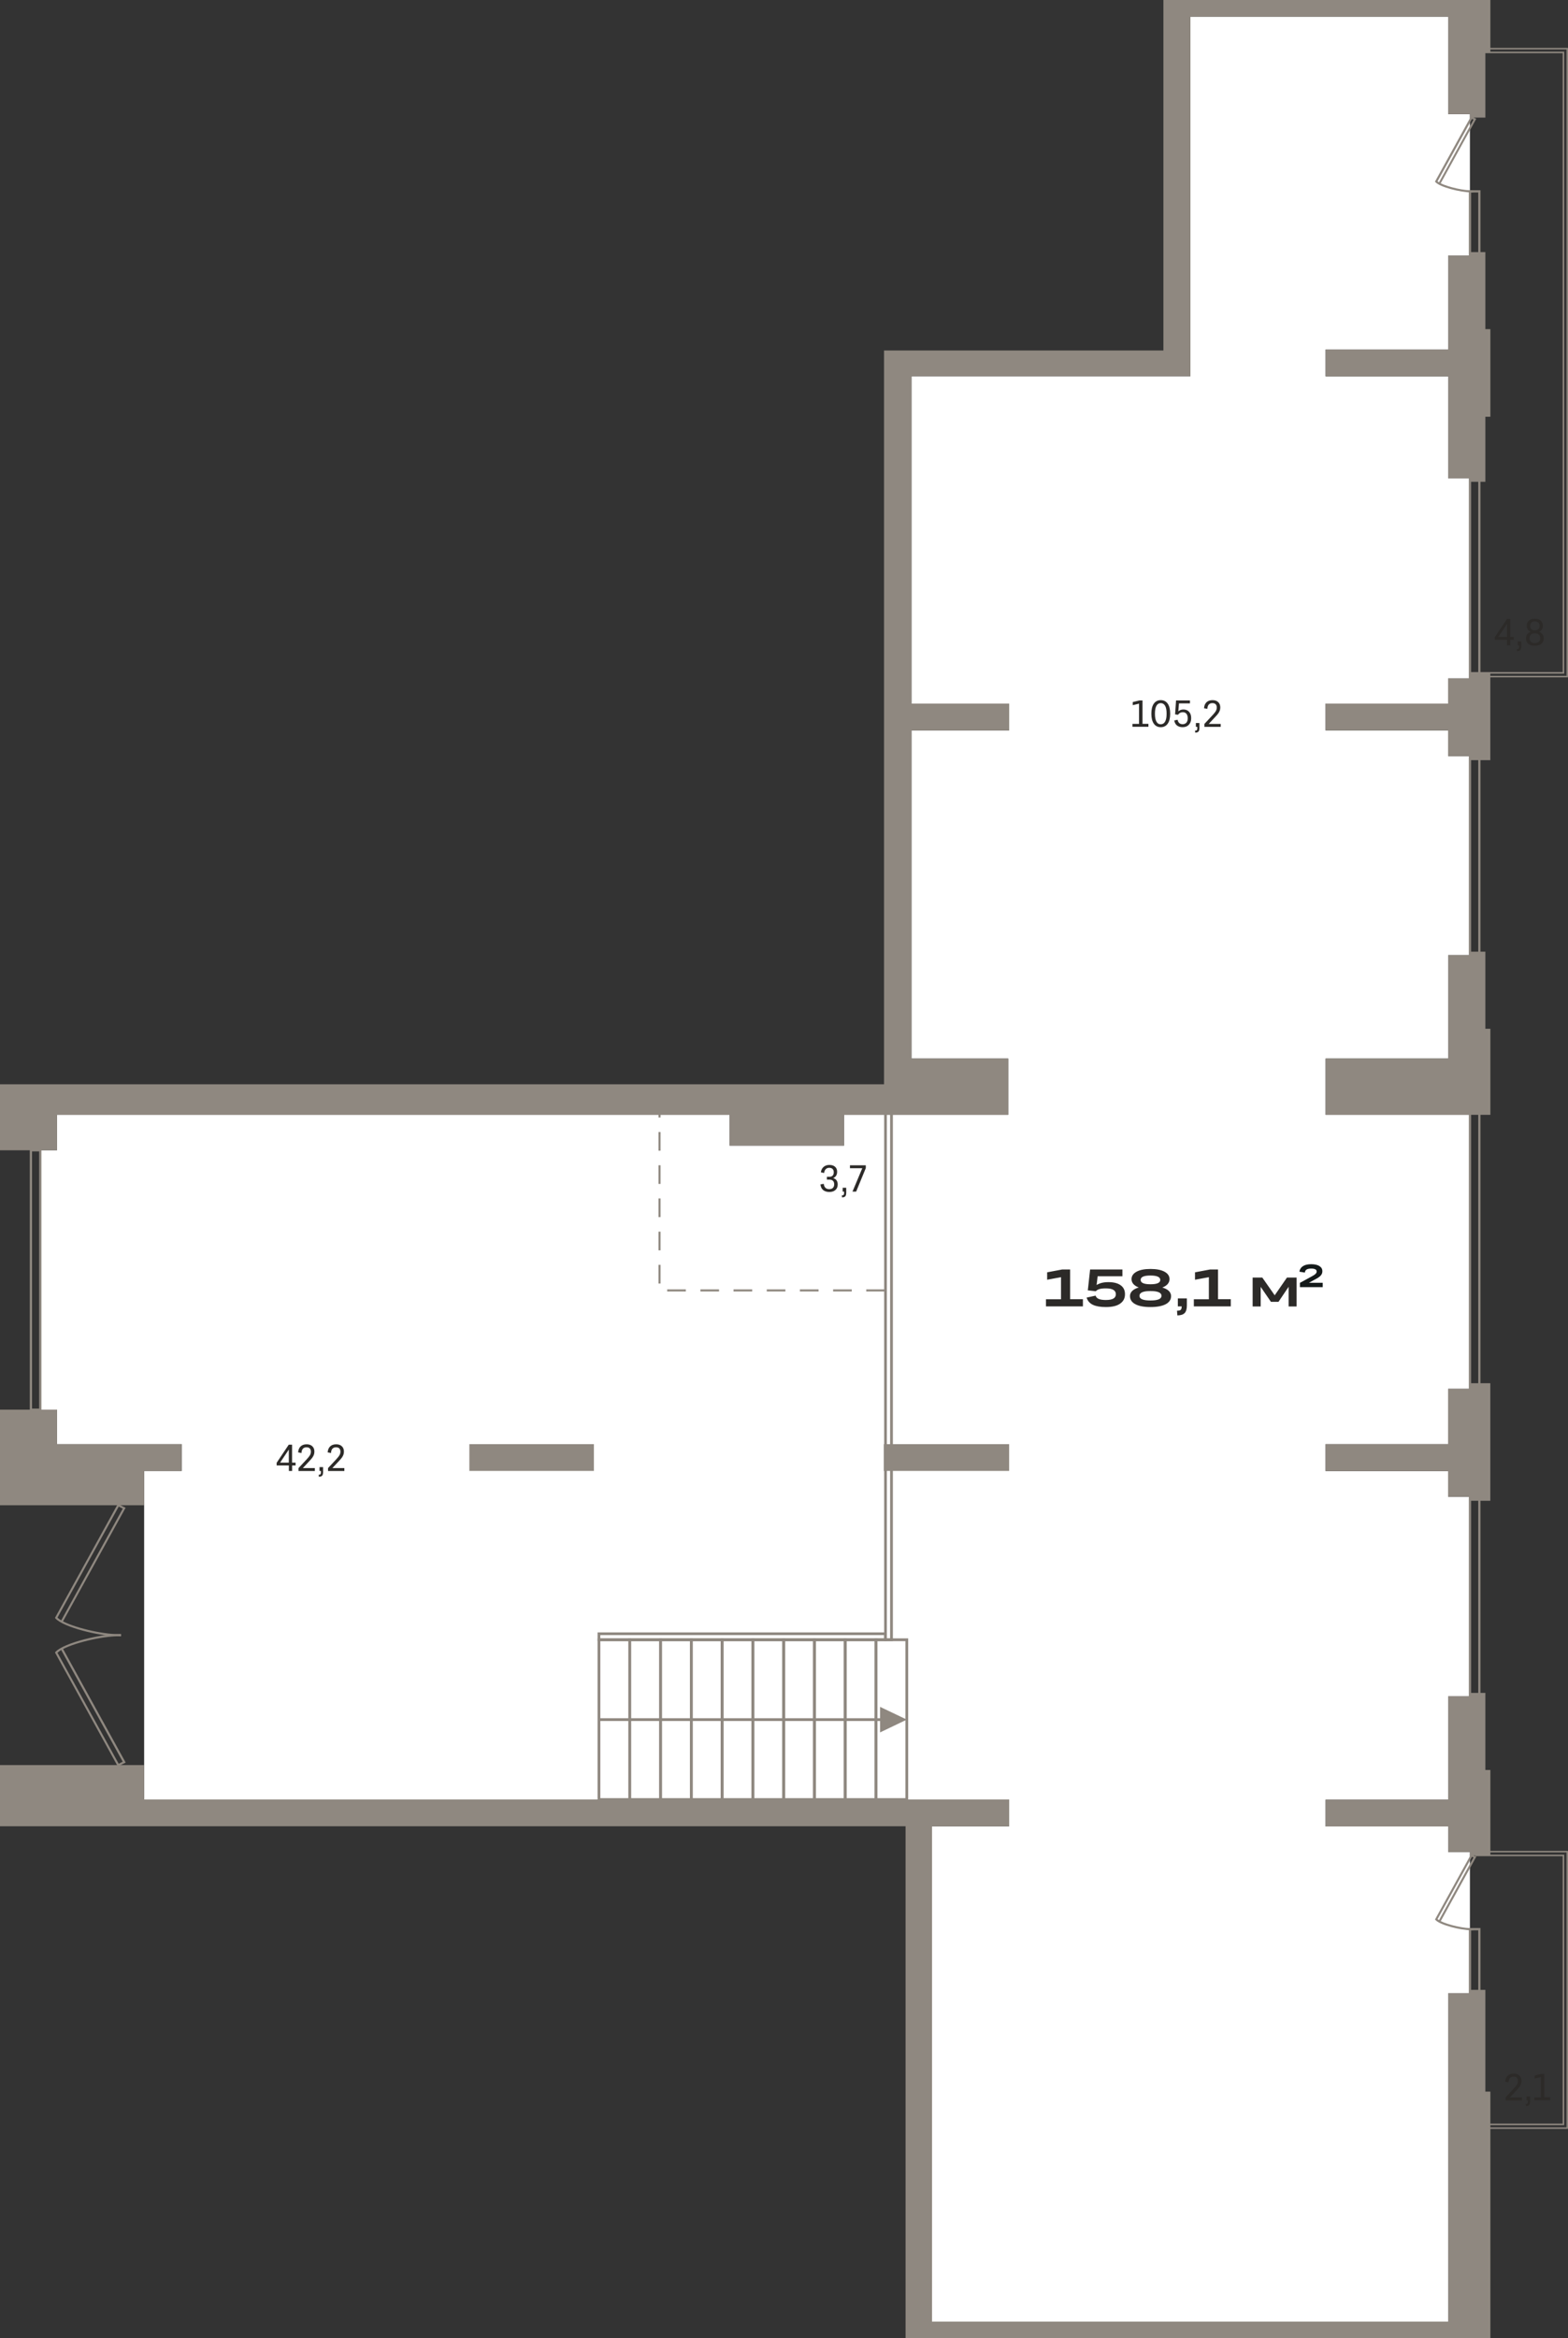 <?xml version="1.0" encoding="utf-8"?>
<!-- Generator: Adobe Illustrator 24.1.2, SVG Export Plug-In . SVG Version: 6.00 Build 0)  -->
<svg version="1.1" id="Слой_1" xmlns="http://www.w3.org/2000/svg" xmlns:xlink="http://www.w3.org/1999/xlink" x="0px" y="0px"
	 viewBox="0 0 2941.5 4383" style="enable-background:new 0 0 2941.5 4383;" xml:space="preserve">
<rect x="0" y="0" width="2941.5" height="4383" fill="#333333" stroke="none"/>
<g>
	<polygon style="fill-rule:evenodd;clip-rule:evenodd;fill:#FFFFFF;" points="270.4,2821.9 270.4,3308.8 270.4,3373.4 
		1893.1,3373.4 1893.1,3423.6 1748.3,3423.6 1748.3,4352.2 2716.7,4352.2 2716.7,4034.4 2716.7,3920.9 2716.7,3736.6 2757.5,3736.6 
		2757.5,3730.2 2757.5,3478.2 2757.5,3471.9 2716.7,3471.9 2716.7,3423.9 2486.8,3423.9 2486.8,3373.7 2716.7,3373.7 2716.7,3345.8 
		2716.7,3318 2716.7,3180 2757.5,3180 2757.5,3173.7 2757.5,2813.5 2757.5,2805.9 2716.7,2805.9 2716.7,2757.7 2486.8,2757.7 
		2486.8,2757.4 2486.8,2707.5 2486.8,2707.2 2716.7,2707.2 2716.7,2603.5 2757.5,2603.5 2757.5,2593.1 2757.5,2089.8 2486.8,2089.8 
		2486.8,1984.4 2716.7,1984.4 2716.7,1956.2 2716.7,1928.5 2716.7,1790.5 2757.5,1790.5 2757.5,1784.1 2757.5,1425 2757.5,1417.4 
		2716.7,1417.4 2716.7,1369.2 2486.8,1369.2 2486.8,1319 2716.7,1319 2716.7,1271.7 2757.5,1271.7 2757.5,1261.3 2757.5,903.1 
		2757.5,896.7 2716.7,896.7 2716.7,781.2 2716.7,731 2716.7,705.5 2486.8,705.5 2486.8,655.2 2716.7,655.2 2716.7,644.7 2716.7,617 
		2716.7,479 2757.5,479 2757.5,472.6 2757.5,220.4 2757.5,214.1 2716.7,214.1 2716.7,98.3 2716.7,48.3 2716.7,31.2 2233,31.2 
		2233,705.3 2219.6,705.3 2182.6,705.3 1709.9,705.3 1709.9,1319 1893.1,1319 1893.1,1369.2 1709.9,1369.2 1709.9,1984.4 
		1891.3,1984.4 1891.3,2089.8 1583.4,2089.8 1583.4,2147.6 1368.7,2147.6 1368.7,2089.8 106.9,2089.8 106.9,2156.2 75.6,2156.2 
		75.6,2642.6 106.9,2642.6 106.9,2707.2 340.8,2707.2 340.8,2757.4 270.4,2757.4 270.4,2757.9 	"/>
	<path style="fill:#8F8880;" d="M77.7,2644.7H55.9v-490.6h21.9V2644.7z M60.1,2640.5h13.4v-482.1H60.1V2640.5z"/>
	<path style="fill:#8F8880;" d="M2777.3,492.4h-21.9V356.6h21.9V492.4z M2759.7,488.1h13.4V360.8h-13.4V488.1z"/>
	<path style="fill:#8F8880;" d="M2777.3,3750.1h-21.9v-135.8h21.9V3750.1z M2759.7,3745.9h13.4v-127.3h-13.4V3745.9z"/>
	<path style="fill:#8F8880;" d="M2777.3,1315.4h-21.9V865h21.9V1315.4z M2759.7,1311.2h13.4v-442h-13.4V1311.2z"/>
	<path style="fill:#8F8880;" d="M2777.3,1848.2h-21.9v-450.4h21.9V1848.2z M2759.7,1843.9h13.4v-442h-13.4V1843.9z"/>
	<path style="fill:#8F8880;" d="M2777.3,2657.4h-21.9v-624.5h21.9V2657.4z M2759.7,2653.2h13.4v-616h-13.4V2653.2z"/>
	<path style="fill:#8F8880;" d="M2777.3,3322.3h-21.9v-624.5h21.9V3322.3z M2759.7,3318.1h13.4v-616h-13.4V3318.1z"/>
	<rect x="1123.6" y="3221" style="fill:#8F8880;" width="554.1" height="5.2"/>
	<polygon style="fill-rule:evenodd;clip-rule:evenodd;fill:#8F8880;" points="1651,3199.7 1701.1,3223.6 1651,3247.6 	"/>
	<path style="fill:#8F8880;" d="M1663.7,3076.5H1121v-16.4h542.7V3076.5z M1126.2,3071.3h532.4v-6.1h-532.4V3071.3z"/>
	<path style="fill:#8F8880;" d="M1675,3076.5h-16.4V2054.4h16.4V3076.5z M1663.7,3071.3h6.1V2059.6h-6.1V3071.3z"/>
	<path style="fill:#8F8880;" d="M1645.9,3376H1583v-304.7h62.9V3376z M1588.2,3370.8h52.6v-294.3h-52.6V3370.8z"/>
	<path style="fill:#8F8880;" d="M1530.4,3376h-62.9v-304.7h62.9V3376z M1472.7,3370.8h52.6v-294.3h-52.6V3370.8z"/>
	<path style="fill:#8F8880;" d="M1414.9,3376H1352v-304.7h62.9V3376z M1357.2,3370.8h52.6v-294.3h-52.6V3370.8z"/>
	<path style="fill:#8F8880;" d="M1299.4,3376h-62.9v-304.7h62.9V3376z M1241.7,3370.8h52.6v-294.3h-52.6V3370.8z"/>
	<path style="fill:#8F8880;" d="M1183.9,3376H1121v-304.7h62.9V3376z M1126.2,3370.8h52.6v-294.3h-52.6V3370.8z"/>
	<path style="fill:#8F8880;" d="M1703.7,3376h-62.9v-304.7h62.9V3376z M1645.9,3370.8h52.6v-294.3h-52.6V3370.8z"/>
	<path style="fill:#8F8880;" d="M1588.2,3376h-62.9v-304.7h62.9V3376z M1530.4,3370.8h52.6v-294.3h-52.6V3370.8z"/>
	<path style="fill:#8F8880;" d="M1472.7,3376h-62.9v-304.7h62.9V3376z M1414.9,3370.8h52.6v-294.3h-52.6V3370.8z"/>
	<path style="fill:#8F8880;" d="M1357.2,3376h-62.9v-304.7h62.9V3376z M1299.4,3370.8h52.6v-294.3h-52.6V3370.8z"/>
	<path style="fill:#8F8880;" d="M1241.7,3376h-62.9v-304.7h62.9V3376z M1183.9,3370.8h52.6v-294.3h-52.6V3370.8z"/>
	<path style="fill:#8F8880;" d="M221.5,3067.3c-35.9,0-103.2-17.1-117.5-33.3l-0.9-1L221,2819.3l14.6,7.2l-117.4,212.9
		c25.9,13.4,81.7,25.5,108.7,23.8l0.2,3.9C225.4,3067.3,223.5,3067.3,221.5,3067.3z M107.8,3032.4c1.7,1.7,4.1,3.4,7.1,5.1
		l115.4-209.4l-7.6-3.8L107.8,3032.4z"/>
	<path style="fill:#8F8880;" d="M221,3311.4l-0.9-1.6l-117-212.1l0.9-1c15.1-17.1,89.4-35.2,123.3-33.1l-0.2,3.9
		c-27-1.7-82.8,10.4-108.7,23.8l117.4,212.9L221,3311.4z M107.8,3098.3l114.8,208l7.6-3.8l-115.4-209.4
		C112,3094.9,109.6,3096.6,107.8,3098.3z"/>
	<path style="fill:#8F8880;" d="M2760.3,360.7c-20.6,0-59.2-9.9-67.5-19.2l-0.9-1l0.7-1.2l67-121.4l9.8,4.8l-66.7,120.9
		c14.5,7.1,44.7,14.1,60.5,13.1l0.2,3.9C2762.6,360.7,2761.5,360.7,2760.3,360.7z M2696.8,339.9c0.7,0.6,1.6,1.3,2.7,1.9l64.7-117.4
		l-2.8-1.4L2696.8,339.9z"/>
	<path style="fill:#8F8880;" d="M2760.3,3618.5c-20.5,0-59.2-9.9-67.4-19.2l-0.9-1l67.7-122.6l9.8,4.8l-66.7,120.9
		c14.5,7.1,44.8,14.1,60.5,13.1l0.2,3.9C2762.6,3618.4,2761.5,3618.5,2760.3,3618.5z M2696.8,3597.6c0.7,0.6,1.6,1.2,2.7,1.9
		l64.7-117.4l-2.8-1.4L2696.8,3597.6z"/>
	<path style="fill:#8F8880;" d="M2941.5,1269.8h-185.4v-9.9h175.4V99.7h-164.1v-9.9h174V1269.8z M2759,1267h179.7V92.6h-168.4v4.3
		h164.1v1165.9H2759V1267z"/>
	<path style="fill:#8F8880;" d="M2941.5,3990.8h-185.4v-9.9h175.4v-501.3h-164.1v-9.9h174V3990.8z M2759,3988h179.7v-515.5h-168.4
		v4.3h164.1v507H2759V3988z"/>
	<path style="fill-rule:evenodd;clip-rule:evenodd;fill:#2C2A28;" d="M2833.2,1209.7h-6.1v-10.4h-22.8v-5l22.7-33.9h6.2v33.7h6.6
		v5.2h-6.6V1209.7L2833.2,1209.7z M2810.7,1194.1h16.4v-24.5L2810.7,1194.1L2810.7,1194.1z M2847,1202.6h6.8v8.9
		c0,3.4-0.6,5.8-1.8,7.1c-1.2,1.3-3.3,2-6.1,2l-0.4-3.7c1.6,0,2.8-0.3,3.4-1s0.9-1.9,0.9-3.8v-2.3h-2.7V1202.6L2847,1202.6z
		 M2879.3,1210.5c-5.3,0-9.4-1.2-12.3-3.7c-2.9-2.5-4.3-5.8-4.3-10.1c0-3,0.8-5.5,2.3-7.6c1.6-2.1,3.7-3.7,6.6-4.7
		c-2.3-1-4.2-2.5-5.5-4.4c-1.3-2-1.9-4.3-1.9-7c0-4,1.3-7.2,4-9.5c2.7-2.4,6.4-3.6,11.1-3.6c4.7,0,8.4,1.2,11.1,3.6
		c2.7,2.4,4,5.6,4,9.5c0,2.7-0.6,5.1-1.9,7c-1.3,2-3.1,3.5-5.4,4.4c2.8,1,4.9,2.5,6.5,4.7c1.6,2.1,2.4,4.7,2.4,7.6
		c0,4.2-1.4,7.6-4.3,10.1C2888.7,1209.2,2884.6,1210.5,2879.3,1210.5L2879.3,1210.5z M2888.2,1173.3c0-2.7-0.8-4.8-2.4-6.3
		c-1.6-1.5-3.7-2.3-6.5-2.3c-2.7,0-4.9,0.8-6.4,2.3c-1.6,1.5-2.4,3.6-2.4,6.3c0,2.6,0.8,4.7,2.4,6.2c1.6,1.5,3.7,2.2,6.4,2.2
		c2.8,0,4.9-0.7,6.5-2.2C2887.4,1178,2888.2,1176,2888.2,1173.3L2888.2,1173.3z M2879.3,1205.5c3.1,0,5.6-0.8,7.4-2.4
		c1.8-1.6,2.6-3.9,2.6-6.7c0-2.9-0.9-5.2-2.6-6.8c-1.8-1.6-4.2-2.4-7.4-2.4c-3.1,0-5.6,0.8-7.3,2.4c-1.7,1.6-2.6,3.9-2.6,6.8
		c0,2.9,0.9,5.1,2.6,6.7C2873.7,1204.7,2876.1,1205.5,2879.3,1205.5z"/>
	<path style="fill-rule:evenodd;clip-rule:evenodd;fill:#2C2A28;" d="M2824.5,3931.7l16.1-17.3c2.6-2.8,4.4-5.2,5.5-7.2
		c1-2,1.5-4.1,1.5-6.2c0-2.6-0.7-4.7-2.1-6.1c-1.4-1.4-3.5-2.1-6.1-2.1c-2.9,0-5.2,0.9-6.8,2.7c-1.6,1.8-2.5,4.5-2.6,8l-6.3-1.1
		c0.3-4.9,1.9-8.6,4.7-11.3c2.8-2.6,6.5-3.9,11.2-3.9c4.6,0,8.1,1.2,10.7,3.7c2.6,2.4,3.9,5.8,3.9,9.9c0,2.1-0.3,4-0.9,5.8
		c-0.6,1.8-1.6,3.6-2.9,5.5c-1.4,1.9-3.2,4-5.6,6.5l-12.3,13.2h22.5v5.5h-30.6V3931.7L2824.5,3931.7z M2863.6,3930h6.8v8.9
		c0,3.4-0.6,5.8-1.8,7.1c-1.2,1.3-3.3,2-6.1,2l-0.4-3.7c1.6,0,2.8-0.3,3.4-1c0.6-0.6,0.9-1.9,0.9-3.8v-2.3h-2.7V3930L2863.6,3930z
		 M2878.2,3937.2v-5.5h12.4v-37.9l-11.8,2.8v-5.8l12.2-3h6.1v43.8h11.1v5.5H2878.2z"/>
	<path style="fill-rule:evenodd;clip-rule:evenodd;fill:#2C2A28;" d="M2124.4,1362.5v-5.5h12.4v-37.9l-11.8,2.8v-5.8l12.2-3h6.1
		v43.8h11.1v5.5H2124.4L2124.4,1362.5z M2177.5,1363.2c-5.6,0-9.9-2.2-13-6.6c-3.1-4.4-4.6-10.7-4.6-18.7c0-8.1,1.5-14.4,4.6-18.8
		c3.1-4.4,7.4-6.6,13-6.6c5.6,0,10,2.2,13.1,6.6c3.1,4.4,4.6,10.6,4.6,18.8c0,8.1-1.5,14.3-4.6,18.7
		C2187.5,1361,2183.1,1363.2,2177.5,1363.2L2177.5,1363.2z M2177.5,1357.7c3.6,0,6.4-1.7,8.2-5c1.9-3.4,2.8-8.3,2.8-14.8
		c0-6.5-0.9-11.5-2.8-14.8c-1.9-3.3-4.6-5-8.2-5c-3.5,0-6.2,1.7-8.1,5c-1.9,3.3-2.8,8.3-2.8,14.8c0,6.5,0.9,11.5,2.8,14.8
		C2171.2,1356.1,2173.9,1357.7,2177.5,1357.7L2177.5,1357.7z M2218.5,1363.2c-4.3,0-7.8-1.1-10.5-3.2c-2.7-2.1-4.4-5.2-5.2-9.4
		l6.3-1.3c0.5,2.7,1.6,4.8,3.2,6.2c1.6,1.4,3.7,2.1,6.2,2.1c3.1,0,5.4-1,7.1-2.9c1.7-1.9,2.5-4.6,2.5-8.2c0-3.6-0.8-6.4-2.4-8.4
		c-1.6-2-3.9-3-6.8-3c-3.9,0-6.9,1.6-8.9,4.8l-5.6-0.7l1.8-26.1h26.1v5.5h-20.6l-1.2,14.9c2.5-2.3,5.7-3.5,9.5-3.5
		c4.4,0,7.9,1.4,10.6,4.3c2.7,2.9,4,6.9,4,12c0,5.3-1.5,9.4-4.4,12.3C2227.2,1361.8,2223.3,1363.2,2218.5,1363.2L2218.5,1363.2z
		 M2243.3,1355.4h6.8v8.9c0,3.4-0.6,5.8-1.8,7.1c-1.2,1.3-3.3,2-6.1,2l-0.4-3.7c1.6,0,2.8-0.3,3.4-1c0.6-0.6,0.9-1.9,0.9-3.8v-2.3
		h-2.7V1355.4L2243.3,1355.4z M2259.5,1357l16.1-17.3c2.6-2.8,4.4-5.2,5.5-7.2c1-2,1.5-4.1,1.5-6.2c0-2.6-0.7-4.7-2.1-6.1
		c-1.4-1.4-3.5-2.1-6.1-2.1c-2.9,0-5.2,0.9-6.8,2.7c-1.6,1.8-2.5,4.5-2.6,8l-6.3-1.1c0.3-4.9,1.9-8.6,4.7-11.3
		c2.8-2.6,6.5-3.9,11.2-3.9c4.6,0,8.1,1.2,10.7,3.7c2.6,2.4,3.9,5.8,3.9,9.9c0,2.1-0.3,4-0.9,5.8c-0.6,1.8-1.6,3.6-2.9,5.5
		c-1.4,1.9-3.2,4-5.6,6.5l-12.3,13.2h22.5v5.5h-30.6V1357z"/>
	<path style="fill-rule:evenodd;clip-rule:evenodd;fill:#2C2A28;" d="M548,2757.5h-6.1v-10.4H519v-5l22.7-33.9h6.2v33.7h6.6v5.2H548
		V2757.5L548,2757.5z M525.4,2741.9h16.4v-24.5L525.4,2741.9L525.4,2741.9z M560.1,2752l16.1-17.3c2.6-2.8,4.4-5.2,5.5-7.2
		c1-2,1.5-4.1,1.5-6.2c0-2.6-0.7-4.7-2.1-6.1c-1.4-1.4-3.5-2.1-6.1-2.1c-2.9,0-5.2,0.9-6.8,2.7c-1.6,1.8-2.5,4.5-2.6,8l-6.3-1.1
		c0.3-4.9,1.9-8.6,4.7-11.3c2.8-2.6,6.5-3.9,11.2-3.9c4.6,0,8.1,1.2,10.7,3.7c2.6,2.4,3.9,5.8,3.9,9.9c0,2.1-0.3,4-0.9,5.8
		c-0.6,1.8-1.6,3.6-2.9,5.5c-1.4,1.9-3.2,4-5.6,6.5l-12.3,13.2h22.5v5.5h-30.6V2752L560.1,2752z M599.3,2750.3h6.8v8.9
		c0,3.4-0.6,5.8-1.8,7.1c-1.2,1.3-3.3,2-6.1,2l-0.4-3.7c1.6,0,2.8-0.3,3.4-1c0.6-0.6,0.9-1.9,0.9-3.8v-2.3h-2.7V2750.3L599.3,2750.3
		z M615.5,2752l16.1-17.3c2.6-2.8,4.4-5.2,5.5-7.2c1-2,1.5-4.1,1.5-6.2c0-2.6-0.7-4.7-2.1-6.1c-1.4-1.4-3.5-2.1-6.1-2.1
		c-2.9,0-5.2,0.9-6.8,2.7c-1.6,1.8-2.5,4.5-2.6,8l-6.3-1.1c0.3-4.9,1.9-8.6,4.7-11.3c2.8-2.6,6.5-3.9,11.2-3.9
		c4.6,0,8.1,1.2,10.7,3.7c2.6,2.4,3.9,5.8,3.9,9.9c0,2.1-0.3,4-0.9,5.8c-0.6,1.8-1.6,3.6-2.9,5.5c-1.4,1.9-3.2,4-5.6,6.5l-12.3,13.2
		h22.5v5.5h-30.6V2752z"/>
	<path style="fill:#8F8880;" d="M1660.1,2421h-35v-3.9h35V2421z M1597.9,2421h-35v-3.9h35V2421z M1535.6,2421h-35v-3.9h35V2421z
		 M1473.4,2421h-35v-3.9h35V2421z M1411.1,2421h-35v-3.9h35V2421z M1348.9,2421h-35v-3.9h35V2421z M1286.6,2421h-35v-3.9h35V2421z
		 M1239.2,2406.1h-3.9v-35h3.9V2406.1z M1239.2,2343.9h-3.9v-35h3.9V2343.9z M1239.2,2281.6h-3.9v-35h3.9V2281.6z M1239.2,2219.4
		h-3.9v-35h3.9V2219.4z M1239.2,2157.1h-3.9v-35h3.9V2157.1z M1239.2,2094.9h-3.9v-10.7h3.9V2094.9z"/>
	<path style="fill-rule:evenodd;clip-rule:evenodd;fill:#2C2A28;" d="M1571.5,2220.4c0,4.4-1.4,7.9-4.3,10.4
		c-2.8,2.5-6.6,3.7-11.4,3.7c-4.7,0-8.6-1.2-11.5-3.5c-2.9-2.3-4.7-5.9-5.2-10.7l6.2-1.1c0.8,6.7,4.3,10,10.4,10
		c2.9,0,5.2-0.8,6.8-2.4c1.6-1.6,2.4-3.8,2.4-6.7c0-2.8-0.8-5-2.3-6.5c-1.5-1.5-3.7-2.3-6.5-2.3h-4.9v-5.3h4.8c2.5,0,4.5-0.7,6-2.2
		c1.4-1.5,2.1-3.6,2.1-6.3c0-2.6-0.7-4.6-2.2-6.1c-1.5-1.5-3.6-2.2-6.4-2.2c-2.6,0-4.7,0.8-6.4,2.5c-1.7,1.6-2.7,4-3.1,7.2l-6.1-1.3
		c0.6-4.3,2.3-7.7,5.1-10.1c2.8-2.4,6.4-3.7,10.8-3.7c4.5,0,8.1,1.1,10.7,3.4c2.6,2.3,3.9,5.4,3.9,9.3c0,3-0.6,5.4-1.9,7.5
		c-1.3,2-3.2,3.5-5.6,4.4C1568.6,2210.1,1571.5,2214.1,1571.5,2220.4L1571.5,2220.4z M1580.7,2226.6h6.8v8.9c0,3.4-0.6,5.8-1.8,7.1
		c-1.2,1.3-3.3,2-6.1,2l-0.4-3.7c1.6,0,2.8-0.3,3.4-1c0.6-0.6,0.9-1.9,0.9-3.8v-2.3h-2.7V2226.6L1580.7,2226.6z M1624.1,2190
		l-18,43.8h-6.9l18.4-43.8h-23.1v-5.5h29.7V2190z"/>
	<g>
		<path style="fill-rule:evenodd;clip-rule:evenodd;fill:#2C2A28;" d="M1962.2,2449.1v-13.5h28.2v-41.4l-26,4.8v-13.9l28.2-5.3h14.9
			v55.7h24v13.5H1962.2L1962.2,2449.1z M2074.6,2450.2c-10.4,0-18.5-1.4-24.4-4.2c-5.9-2.8-9.8-7.3-11.8-13.5l16.9-3.7
			c0.8,2.8,2.8,4.9,5.9,6.2c3.1,1.3,7.6,2,13.3,2c6.4,0,11.1-0.9,14.2-2.7c3-1.8,4.6-4.5,4.6-8.1c0-7.3-6.3-11-18.8-11
			c-5,0-9,0.4-12,1.3c-3,0.9-5.3,2.2-6.8,4.1l-15-1.7l4.3-39.1h60.6v12.7h-46.5l-1.9,16.4c5.6-3.6,13-5.4,22.1-5.4
			c9.8,0,17.5,1.9,22.9,5.8c5.5,3.9,8.2,9.4,8.2,16.7c0.1,7.7-3,13.6-9.1,17.8C2095.4,2448.1,2086.4,2450.2,2074.6,2450.2
			L2074.6,2450.2z M2158.2,2450.2c-12.4,0-21.9-1.8-28.5-5.4c-6.6-3.6-9.9-8.6-9.9-15.1c0-3.8,1.4-7,4.3-9.8
			c2.8-2.7,6.9-4.9,12.2-6.4c-4.4-1.6-7.7-3.8-10.1-6.4c-2.3-2.7-3.5-5.7-3.5-9.2c0-5.9,3.2-10.6,9.5-14c6.3-3.4,15-5.1,26.1-5.1
			c11.1,0,19.9,1.7,26.2,5.1c6.3,3.4,9.5,8.1,9.5,14c0,3.4-1.2,6.5-3.5,9.2c-2.3,2.7-5.7,4.8-10,6.5c5.2,1.5,9.3,3.6,12.1,6.3
			c2.8,2.8,4.3,6,4.3,9.8c0,6.4-3.3,11.5-9.9,15.1C2180.2,2448.4,2170.6,2450.2,2158.2,2450.2L2158.2,2450.2z M2176.6,2399.4
			c0-5.5-6.1-8.3-18.4-8.3c-12.3,0-18.4,2.7-18.4,8.2c0,5.5,6.1,8.2,18.4,8.2C2170.5,2407.5,2176.6,2404.8,2176.6,2399.4
			L2176.6,2399.4z M2158.2,2437.9c13.8,0,20.7-2.9,20.7-8.7c0-6-6.9-9-20.7-9c-13.8,0-20.6,3-20.6,9
			C2137.5,2435,2144.4,2437.9,2158.2,2437.9L2158.2,2437.9z M2209.6,2434h16.9v13.2c0,6.6-1.4,11.4-4.1,14.2
			c-2.7,2.9-7.3,4.4-13.7,4.5l-0.7-8.8c3.5,0,5.9-0.6,7-1.7c1.2-1.1,1.8-3.3,1.8-6.4h-7.2V2434L2209.6,2434z M2239.6,2449.1v-13.5
			h28.2v-41.4l-26,4.8v-13.9l28.2-5.3h14.9v55.7h24v13.5H2239.6z"/>
		<polygon style="fill-rule:evenodd;clip-rule:evenodd;fill:#2C2A28;" points="2365,2449.1 2349.9,2449.1 2349.9,2394.9 
			2368,2394.9 2391.3,2428.2 2414.3,2394.9 2432.4,2394.9 2432.4,2449.1 2417.4,2449.1 2417.4,2412.2 2398.4,2440.4 2384.2,2440.4 
			2365,2412.4 		"/>
		<path style="fill-rule:evenodd;clip-rule:evenodd;fill:#141A1A;" d="M2438.7,2404.8l20.9-11.4c2.8-1.5,5-2.8,6.5-3.9
			c1.5-1.1,2.5-2.1,3.1-3c0.6-0.9,0.8-1.9,0.8-3c0-1.8-0.8-3.1-2.5-4c-1.7-0.9-4.2-1.4-7.7-1.4c-3.9,0-6.8,0.6-8.7,1.8
			c-1.9,1.2-3,3.1-3.2,5.7l-10.3-1.7c0.7-4.5,3-8,6.7-10.4c3.7-2.4,8.9-3.6,15.5-3.6c6.6,0,11.8,1.2,15.4,3.5
			c3.7,2.3,5.5,5.5,5.5,9.6c0,1.6-0.2,3-0.7,4.3c-0.5,1.3-1.3,2.5-2.4,3.9c-1.2,1.3-2.8,2.6-4.9,4c-2.1,1.3-4.7,2.8-7.9,4.4
			l-9.2,5.1h25.7v8.2h-42.7V2404.8z"/>
	</g>
	<path style="fill-rule:evenodd;clip-rule:evenodd;fill:#8F8880;" d="M1658.4,657v48.3v1279.1v48.2H0v21.2v36.1v66.4h106.9v-66.4
		h1261.8v57.8h214.7v-57.8h308v-105.5h-181.4v-615.1h183.2V1319h-183.2V705.3h472.6h37.1h13.4V31.2h483.6v17.1v49.9v115.8h40.9v6.4
		h28.9v-6.4v-5.2V98.3h9.4V31.2V6.8V0H2233h-36.6h-13.9v657H1658.4L1658.4,657z M0,3308.8h270.4v64.5h1622.8v50.3h-144.8v928.6
		h968.3v-317.8v-113.4v-184.4h40.9v-6.4h28.9v6.4v5.3v179.1h9.4V4383h-50.9h-28.2H1698.8v-10.7v-20.2v-928.6h-40.5H0v-37.9v-12.3
		V3308.8L0,3308.8z M270.4,2757.4v64.4H0v-63.4V2745v-102.4h106.9v64.6h233.9v50.2H270.4L270.4,2757.4z M2757.5,2805.9v7.5h38.3
		v-7.5v-8.1v-66v-10.7v-112.4v-5.3v-10.4h-38.3v10.4h-40.9v103.7h-229.9v0.3v49.9v0.3h229.9v48.2H2757.5L2757.5,2805.9z
		 M2757.5,1417.4h-40.9v-48.2h-229.9V1319h229.9v-47.3h40.9v-10.4h38.3v10.4v5.3v55.7v23.8v52.9v8.1v7.5h-38.3V1417.4L2757.5,1417.4
		z M2486.8,2089.8v-105.5h229.9v-28.1v-27.8v-138h40.9v-6.4h28.9v6.4v5.3v132.8h9.4v55.9v98v7.5H2486.8L2486.8,2089.8z
		 M880.5,2757.4h233.6v-50.2H880.5V2757.4L880.5,2757.4z M1658,2757.4h235.1v-50.2H1658V2757.4L1658,2757.4z M2486.8,3423.9h229.9
		v48h40.9v6.3h38.3v-6.3v-5.6V3318h-9.4v-132.8v-5.3v-6.4h-28.9v6.4h-40.9v138v27.8v27.9h-229.9V3423.9L2486.8,3423.9z
		 M2486.8,705.5v-50.3h229.9v-10.5V617V479h40.9v-6.4h28.9v6.4v5.3V617h9.4v164.3h-9.4v110.3v5.2v6.4h-28.9v-6.4h-40.9V781.2V731
		v-25.5H2486.8z"/>
</g>
</svg>
